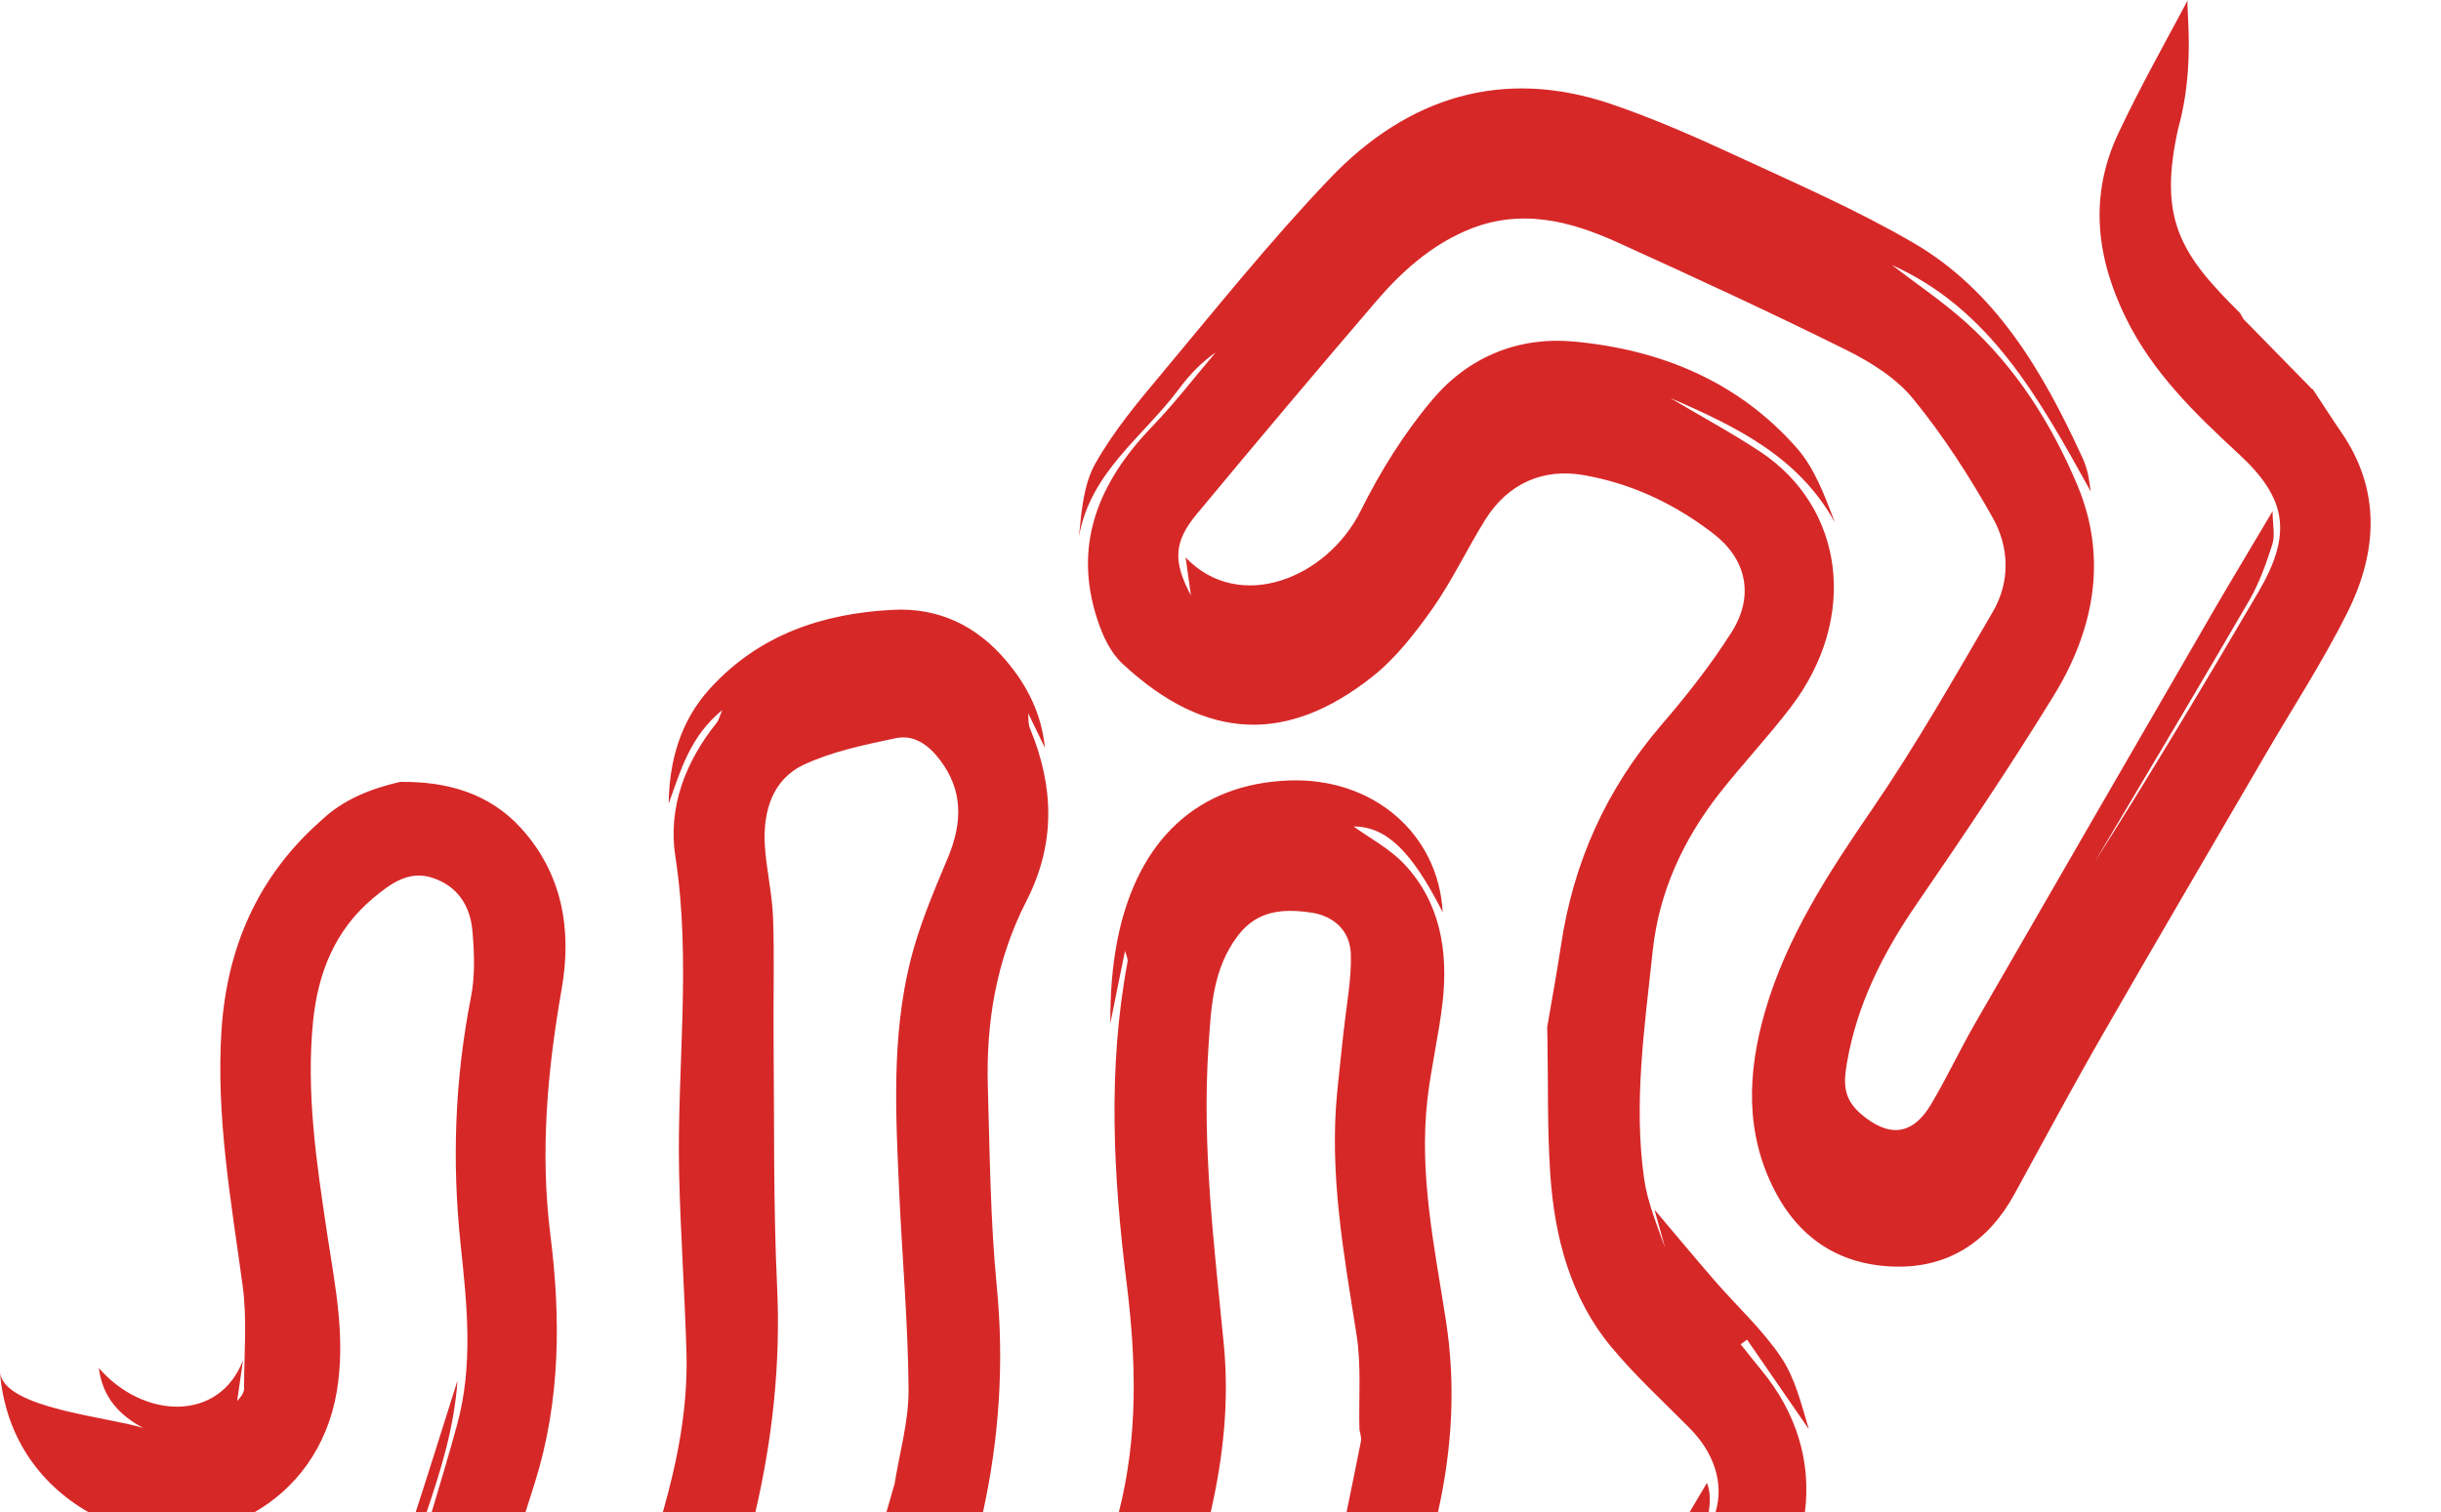 <?xml version="1.0" encoding="UTF-8" standalone="no"?>
<svg
   width="867.255"
   height="537.441"
   viewBox="0 0 867.255 537.441"
   fill="none"
   version="1.1"
   id="svg1"
   sodipodi:docname="feature.decoration.4.svg"
   inkscape:version="1.4 (86a8ad7, 2024-10-11)"
   xmlns:inkscape="http://www.inkscape.org/namespaces/inkscape"
   xmlns:sodipodi="http://sodipodi.sourceforge.net/DTD/sodipodi-0.dtd"
   xmlns="http://www.w3.org/2000/svg"
   xmlns:svg="http://www.w3.org/2000/svg">
  <defs
     id="defs1" />
  <sodipodi:namedview
     id="namedview1"
     pagecolor="#ffffff"
     bordercolor="#000000"
     borderopacity="0.25"
     inkscape:showpageshadow="2"
     inkscape:pageopacity="0.0"
     inkscape:pagecheckerboard="0"
     inkscape:deskcolor="#d1d1d1"
     inkscape:zoom="0.9290393"
     inkscape:cx="398.79906"
     inkscape:cy="456.92362"
     inkscape:window-width="1920"
     inkscape:window-height="1111"
     inkscape:window-x="2391"
     inkscape:window-y="-9"
     inkscape:window-maximized="1"
     inkscape:current-layer="svg1" />
  <path
     id="rect1"
     style="fill:#d72828;fill-opacity:1;stroke-width:174.719;paint-order:stroke markers fill"
     d="m 777.324,0 c -8.446,15.83 -17.24,31.454 -24.832,47.65 -10.483,22.428 -7.477,44.349 2.758,65.26 9.505,19.433 24.636,34.117 40.092,48.367 17.094,15.778 19.259,28.28 6.977,49.223 -18.865,32.163 -38.01,64.232 -58.076,95.822 l 4.066,-6.857 c 16.997,-28.672 34.123,-57.336 50.871,-86.154 3.539,-6.195 5.987,-13.036 8.146,-19.84 1.038,-3.218 0.115,-6.972 0.094,-11.793 -7.703,12.995 -14.528,24.281 -21.184,35.736 -28.301,48.87 -56.552,97.769 -84.754,146.697 -5.323,9.319 -9.872,19.026 -15.314,28.205 -6.798,11.58 -15.364,11.798 -24.965,3.598 -6.45,-5.496 -6.241,-11.157 -4.998,-18.225 3.556,-20.68 12.729,-38.866 24.586,-56.158 16.725,-24.372 33.312,-48.964 48.779,-74.152 14.581,-23.692 19.293,-49.262 8.488,-74.971 -9.234,-21.92 -21.896,-41.901 -39.527,-57.789 -8.264,-7.408 -17.539,-13.672 -26.33,-20.416 34.603,15.496 52.096,46.98 70.611,80.465 -0.575,-3.546 -0.685,-5.284 -1.145,-6.881 -0.486,-1.891 -1.132,-3.735 -1.969,-5.486 -13.992,-30.386 -30.64,-59.002 -59.975,-76.043 -19.909,-11.593 -41.195,-20.867 -62.156,-30.574 -14.926,-6.897 -29.974,-13.589 -45.539,-18.844 -37.791,-12.716 -71.628,-2.736 -99.662,26.709 -21.027,22.031 -40.161,45.949 -59.717,69.34 -8.406,10 -16.917,20.288 -23.352,31.596 -4.334,7.536 -5.038,17.083 -5.967,26.219 4.073,-23.022 22.969,-35.585 35.49,-52.414 3.632,-4.886 7.858,-9.418 13.072,-13.018 -7.493,8.799 -14.581,18.048 -22.576,26.34 -19.035,19.797 -28.247,42.002 -19.381,68.723 1.828,5.613 4.64,11.6 8.785,15.451 30.088,28.081 59.018,28.297 88.887,4.678 8.314,-6.57 15.22,-15.509 21.436,-24.299 6.967,-9.947 12.192,-21.134 18.646,-31.455 8.061,-12.922 20.634,-18.431 35.104,-15.846 17.09,3.023 32.224,10.25 45.85,20.697 11.747,8.985 14.801,22.016 6.629,35.012 -7.378,11.655 -16.056,22.677 -25.076,33.15 -19.529,22.779 -31.214,48.815 -35.584,78.211 -1.476,9.718 -3.259,19.392 -4.914,29.074 l 0.076,3.6 c 0.302,16.207 -0.075,32.43 1.016,48.547 1.511,22.639 7.217,44.071 21.617,61.457 8.508,10.27 18.399,19.34 27.785,28.807 8.518,8.555 12.501,19.366 9.318,30.023 h 31.75 c 2.277,-17.864 -2.904,-35.356 -15.459,-50.521 -2.499,-3.014 -4.886,-6.104 -7.354,-9.17 0.775,-0.517 1.53,-1.112 2.256,-1.658 7.356,10.633 14.661,21.235 21.967,31.838 -2.629,-8.666 -4.829,-18.055 -9.809,-25.467 -6.567,-9.817 -15.472,-17.952 -23.287,-26.906 -7.008,-8.057 -13.795,-16.26 -21.754,-25.648 1.407,5.051 2.628,9.407 3.781,13.576 -2.863,-8.116 -6.255,-16.134 -7.459,-24.539 -3.825,-26.867 0.157,-53.914 3.041,-80.916 2.232,-21.047 10.81,-39.585 23.777,-56.15 8.15,-10.361 17.199,-19.98 25.201,-30.428 24.513,-32.09 18.873,-71.253 -10.68,-90.863 -9.801,-6.507 -20.203,-12.116 -32.094,-19.164 24.255,10.475 45.801,21.228 58.535,44.248 -3.646,-9.549 -7.221,-19.334 -13.6,-26.531 -20.811,-23.626 -48.428,-34.979 -79.373,-37.783 -19.181,-1.753 -36.942,5.279 -49.781,20.387 -10.166,11.953 -18.746,25.75 -25.734,39.797 -11.919,23.946 -43.043,36.577 -62.191,16.584 0.631,4.695 1.139,8.132 1.873,13.445 -6.469,-12.128 -6.047,-19.054 1.996,-28.781 21.089,-25.409 42.377,-50.7 63.85,-75.742 8.909,-10.398 19.062,-19.504 31.764,-25.006 19.204,-8.338 37.08,-3.593 54.32,4.258 27.117,12.312 54.142,24.777 80.838,38.025 8.789,4.374 17.833,10.012 23.949,17.541 10.659,13.078 19.975,27.522 28.268,42.334 5.675,10.193 6.276,22.397 -0.125,33.307 -13.791,23.602 -27.316,47.433 -42.73,69.934 -15.537,22.707 -30.443,45.368 -38.174,72.076 -6.325,21.965 -7.026,43.363 3.496,63.678 9.117,17.6 23.957,26.675 43.346,26.949 18.401,0.246 32.486,-8.828 41.723,-25.652 10.391,-18.998 20.634,-38.083 31.422,-56.846 18.965,-33.009 38.227,-65.843 57.391,-98.734 9.847,-16.951 20.678,-33.527 29.455,-51.043 10.924,-21.817 12.01,-43.753 -2.043,-64.209 -3.492,-5.067 -6.81,-10.31 -10.24,-15.479 l 0.025,0.295 c -8.182,-8.335 -16.383,-16.751 -24.566,-25.086 l -1.289,-2.229 C 774.59,90.228 766.731,77.742 773.895,45.611 780.212,23.164 776.438,1.495 777.324,0 Z M 317.084,216.729 c -24.607,1.301 -47.244,8.651 -64.885,28.02 -10.41,11.46 -14.434,25.59 -14.619,40.812 4.242,-11.562 7.384,-23.637 19.008,-33.193 -1.059,2.578 -1.283,3.632 -1.84,4.346 -11.37,14.097 -17.487,30.401 -14.803,47.672 5.773,37.36 0.525,75.017 1.336,112.502 0.479,21.33 2.007,42.585 2.615,63.922 0.533,19.372 -3.135,38.14 -8.398,56.633 h 32.871 c 6.128,-26.331 9.008,-52.969 7.723,-80.336 -1.355,-28.888 -0.982,-57.866 -1.238,-86.799 -0.17,-14.735 0.339,-29.486 -0.201,-44.162 -0.303,-8.751 -2.463,-17.42 -2.945,-26.207 -0.585,-11.776 2.827,-23.064 13.988,-28.225 9.918,-4.599 20.979,-6.928 31.752,-9.195 l 0.777,-0.162 c 6.665,-1.416 11.816,2.544 15.834,7.852 8.053,10.698 7.945,22.062 2.732,34.582 l -0.182,0.434 c -5.039,11.96 -10.143,24.074 -13.244,36.559 -6.636,27.007 -5.122,54.386 -3.906,81.588 1.071,23.493 3.16,46.962 3.342,70.486 0.083,11.269 -3.289,22.718 -5.064,34.07 l 0.035,-0.396 c -0.955,3.306 -1.895,6.609 -2.84,9.912 h 34.303 c 5.769,-26.28 7.592,-53.04 4.887,-80.492 -2.28,-23.374 -2.452,-47.03 -3.154,-70.582 -0.679,-22.912 2.968,-45.212 13.713,-66.16 10.561,-20.64 9.679,-40.953 1.293,-61.256 -0.693,-1.657 -0.57,-3.611 -0.668,-5.479 l 5.936,12.295 c -1.18,-12.128 -6.317,-22.213 -13.854,-31.072 -10.489,-12.35 -23.914,-18.844 -40.303,-17.967 z m 140.744,60.645 c -32.082,1.261 -53.519,20.82 -60.725,56.131 -1.987,9.903 -2.658,19.958 -2.613,30.16 1.709,-8.599 3.467,-17.168 5.225,-25.738 0.321,1.366 1.085,2.706 0.879,3.92 -7.122,38.218 -5.049,76.173 -0.348,113.873 3.424,27.46 4.188,54.605 -2.738,81.723 h 32.633 c 4.468,-19.552 6.625,-39.353 4.658,-59.705 -3.396,-35.045 -7.809,-70.068 -5.449,-105.674 0.916,-13.743 1.423,-27.588 10.441,-39.525 6.978,-9.173 16.185,-9.569 25.66,-8.273 8.141,1.063 14.126,6.214 14.482,14.648 0.322,8.833 -1.534,17.836 -2.422,26.787 l -0.025,-0.293 c -0.81,7.465 -1.619,14.928 -2.379,22.422 -2.925,29.557 2.378,57.998 6.879,86.66 1.685,10.825 0.738,22.25 0.992,33.342 l -0.076,-0.324 c 0.25,1.611 0.906,3.325 0.588,4.879 -1.692,8.36 -3.346,16.716 -5.076,25.057 h 32.471 c 5.045,-22.541 6.386,-45.075 2.859,-67.959 -4.005,-25.999 -9.656,-51.929 -6.605,-78.762 1.317,-11.484 4.061,-22.89 5.379,-34.375 2.122,-18.602 -0.939,-36.026 -13.879,-49.551 -5.184,-5.373 -12.135,-9.008 -17.744,-13.1 11.586,0.109 20.497,8.458 31.676,30.486 -1.535,-28.018 -24.856,-47.978 -54.742,-46.809 z m -315.727,0.508 c -10.269,2.415 -20.026,6.11 -28.043,13.762 -22.559,19.869 -33.457,45.255 -35.371,74.574 -1.961,30.755 3.424,60.637 7.52,90.662 1.641,11.914 0.503,24.339 0.504,36.535 0.021,1.546 -1.074,3.057 -2.449,4.473 0.658,-4.836 1.363,-9.641 2.07,-14.447 v -0.004 c -8.472,22.086 -35.446,20.939 -51.232,2.73 1.406,10.73 7.491,16.844 15.75,21.322 C 38.369,503.493 1.841,500.609 0,487.906 c 1.861,22.011 13.446,39.162 31.453,49.535 H 90.416 c 14.544,-8.329 25.879,-22.975 29.236,-42.896 3.207,-19.075 -0.525,-37.176 -3.326,-55.492 l -0.217,-1.451 c -3.696,-24.676 -7.395,-49.371 -4.875,-74.67 1.725,-17.027 7.698,-32.302 21.281,-43.693 6.1,-5.095 12.658,-10.056 21.117,-7.271 8.917,2.916 13.462,9.93 14.23,19.027 0.655,7.705 0.965,15.764 -0.535,23.377 -5.777,29.399 -6.801,58.687 -3.646,88.154 l 0.025,0.244 c 2.228,21.107 4.484,42.454 -1.312,63.594 -2.849,10.395 -5.924,20.742 -9.037,31.078 h 33.34 c 1.113,-3.569 2.268,-7.126 3.383,-10.693 9.076,-28.977 9.156,-58.477 5.471,-87.84 -3.696,-29.23 -1.107,-58.219 3.998,-87.389 3.786,-21.519 0.025,-41.38 -14.551,-57.338 -11.298,-12.342 -26.355,-16.531 -42.896,-16.301 z m 20.443,212.754 c -5.198,16.411 -9.963,31.732 -14.861,46.807 h 3.877 c 4.981,-14.757 9.763,-29.75 10.984,-46.807 z m 443.906,36.383 -6.18,10.424 h 6.814 c 0.66,-4.128 0.472,-7.798 -0.635,-10.424 z" />
</svg>
